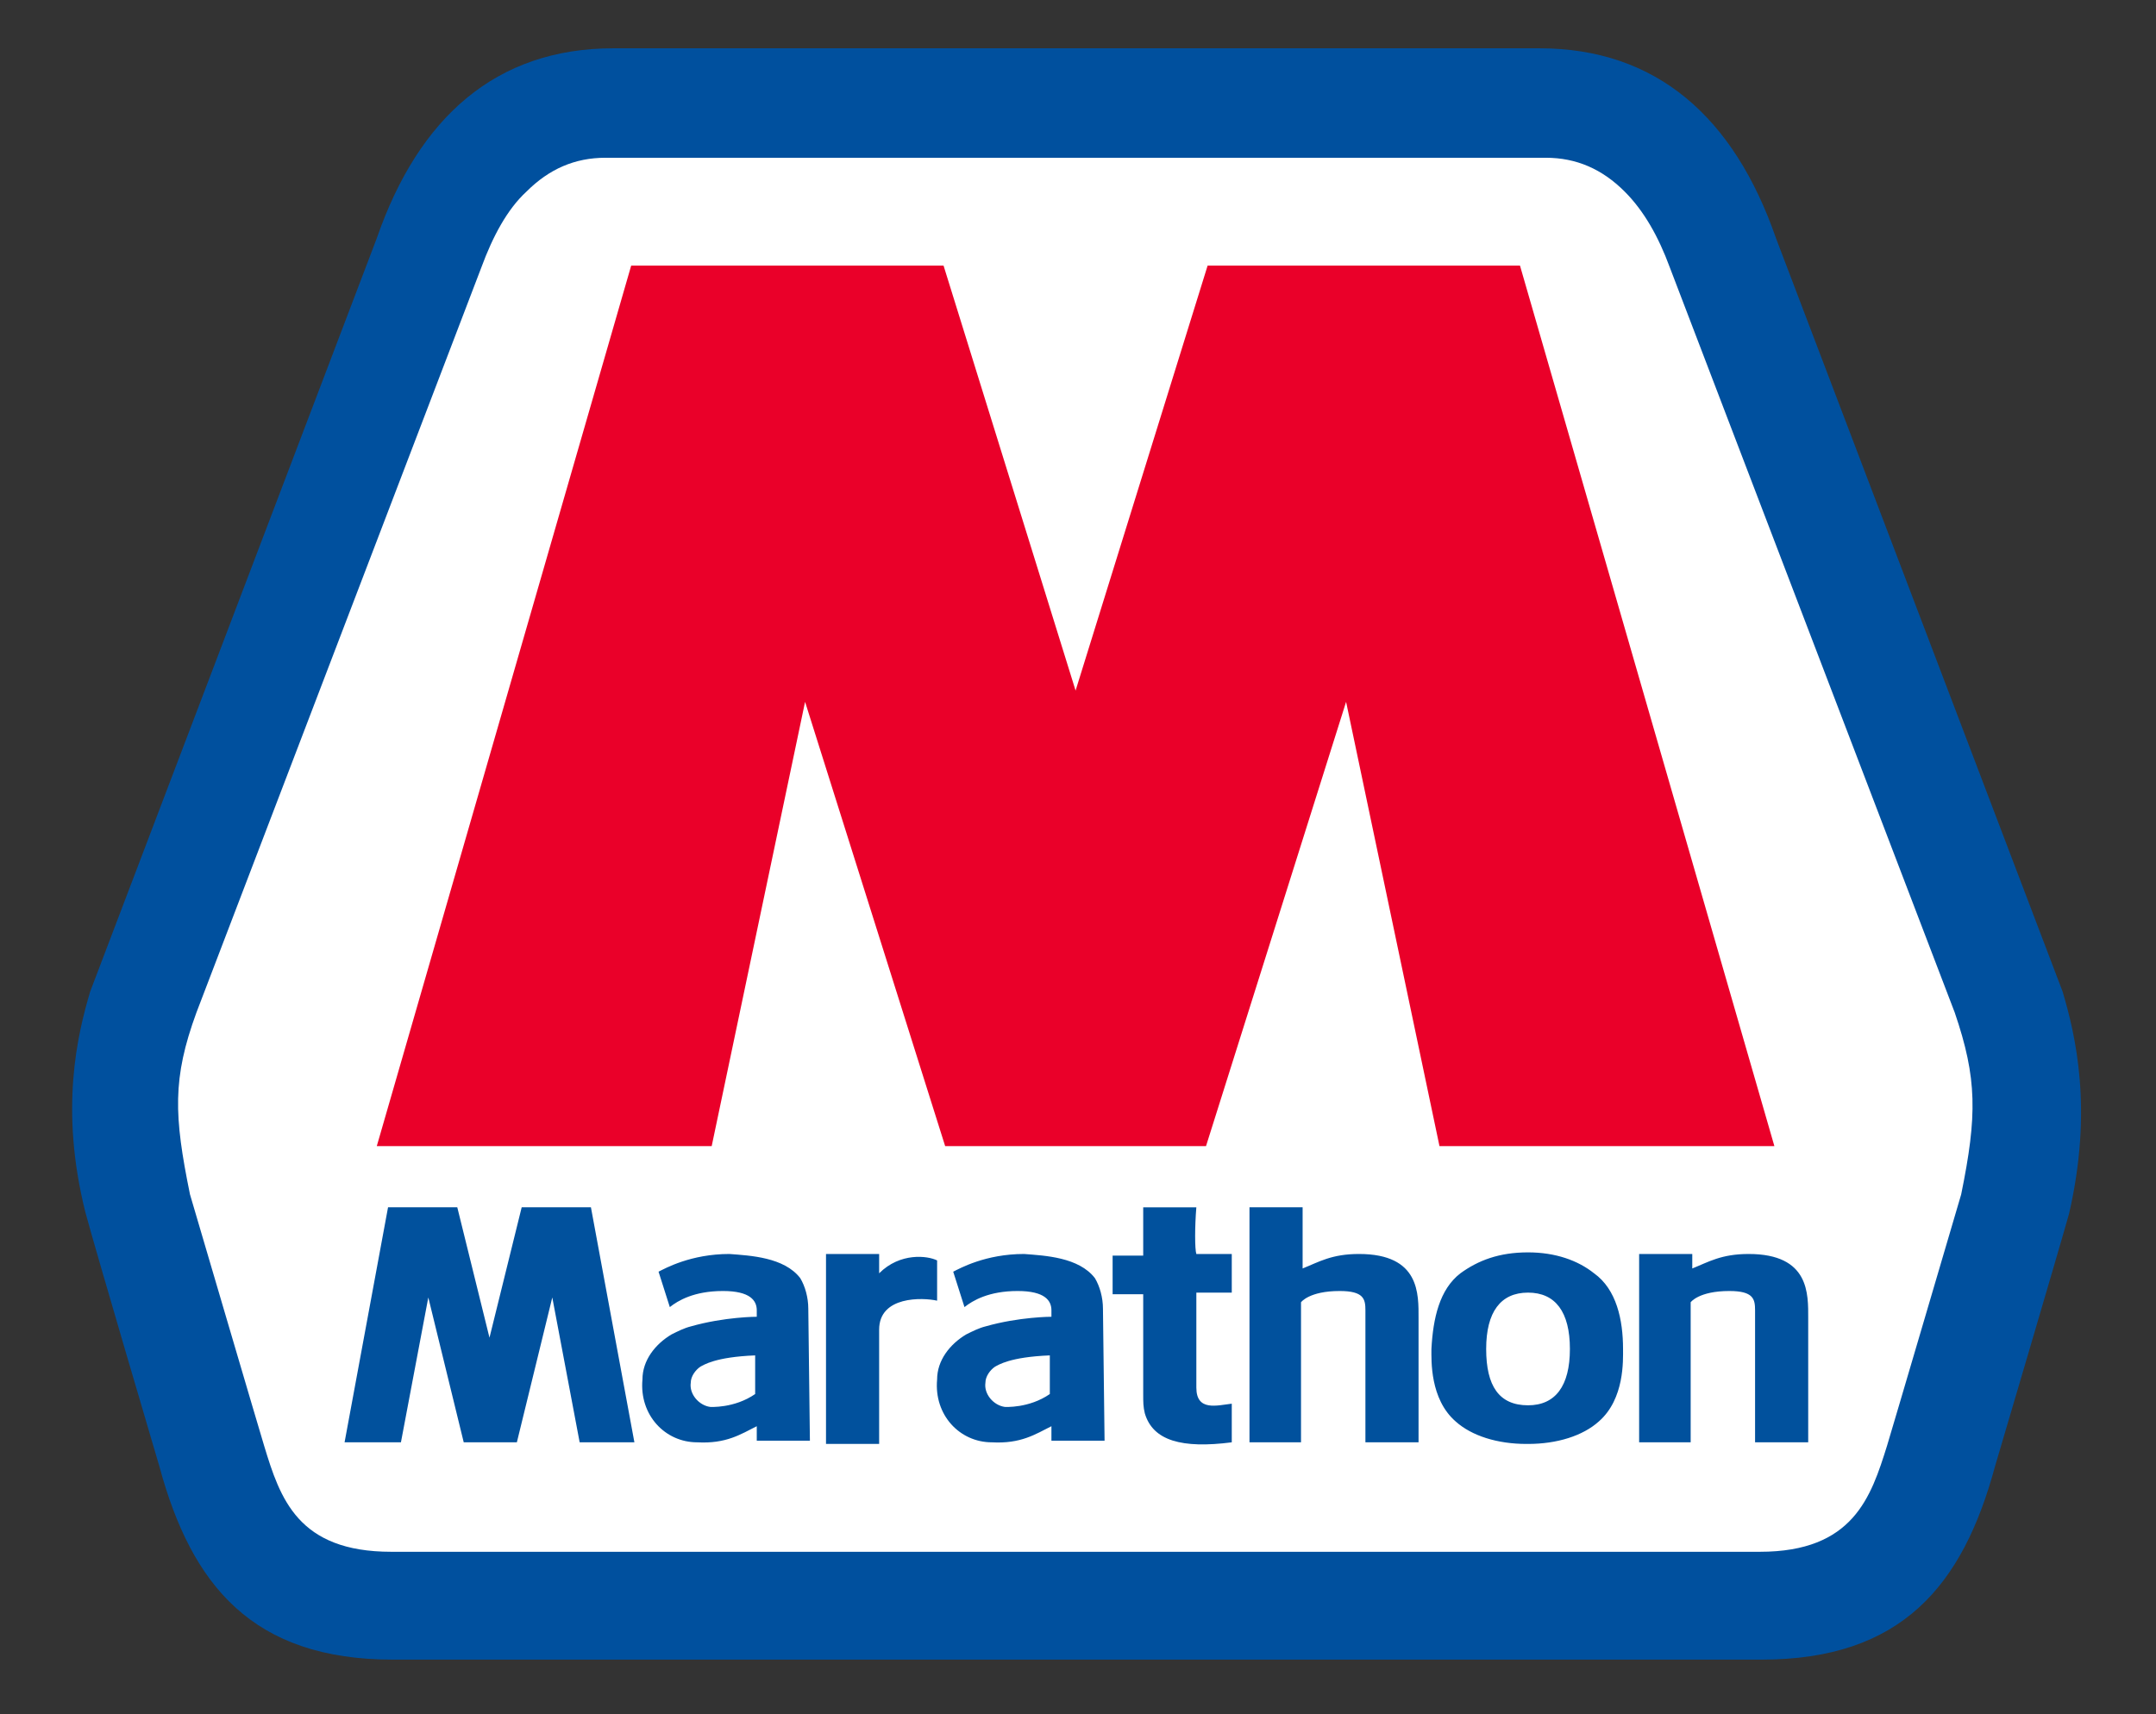 <?xml version="1.0" encoding="utf-8"?>
<!-- Generator: Adobe Illustrator 27.0.0, SVG Export Plug-In . SVG Version: 6.00 Build 0)  -->
<svg version="1.1" id="Layer_1" xmlns="http://www.w3.org/2000/svg" xmlns:xlink="http://www.w3.org/1999/xlink" x="0px" y="0px"
	 viewBox="0 0 133.9 106.5" style="enable-background:new 0 0 133.9 106.5;" xml:space="preserve">
<rect x="0" y="0" width="133.9" height="106.5" fill="#333333" stroke="none"/>
<style type="text/css">
	.st0{fill:#FFFFFF;}
	.st1{fill:#00509E;}
	.st2{fill-rule:evenodd;clip-rule:evenodd;fill:#EA0029;}
	.st3{fill:#01519D;}
</style>
<path class="st0" d="M122,62.7l-17.7-46.3c-0.7-2-1.7-3.8-3-5C99.8,9.9,98,9.2,96,9.2H37.6c-2,0-3.8,0.8-5.3,2.2
	c-1.2,1.2-2.2,2.9-2.9,4.9L11.7,62.7c-1.5,4.2-1.4,6.6-0.4,11.6v0.1c0.2,0.6,4.5,15.3,4.6,15.6l0,0c1,3.3,2.2,7,8.5,7h85
	c6.3,0,7.4-3.7,8.5-7l0,0c0.1-0.3,4.4-14.9,4.6-15.6v-0.1C123.4,69.3,123.5,66.9,122,62.7"/>
<path class="st1" d="M128.1,61.6L128.1,61.6l-17.8-46.8C107.7,7.3,102.9,3,95.6,3H38.1C30.8,3,26,7.3,23.4,14.8L5.6,61.6l0,0
	c-0.8,2.7-1.9,7.3-0.3,13.7C6,77.9,9.9,91.1,9.9,91.1c2,7.4,5.8,12,14.5,12h85c8.7,0,12.5-4.6,14.5-12c0,0,3.9-13.2,4.6-15.7
	C130,68.9,128.9,64.3,128.1,61.6 M121.8,74.2c0,0-4.5,15.3-4.6,15.6l0,0c-1,3.2-2.1,6.6-7.9,6.6h-85c-5.8,0-6.9-3.3-7.9-6.6l0,0
	c-0.1-0.3-4.6-15.6-4.6-15.6c-1-4.9-1.1-7.2,0.4-11.3l17.7-46.3c0.7-1.9,1.6-3.6,2.8-4.7c1.4-1.4,3-2.1,4.9-2.1H96
	c1.9,0,3.5,0.7,4.9,2.1c1.2,1.2,2.1,2.8,2.8,4.7l17.7,46.3C122.8,67,122.8,69.3,121.8,74.2"/>
<polygon class="st2" points="94.4,16.5 75,16.5 66.8,42.9 58.6,16.5 39.2,16.5 23.4,71.2 44.2,71.2 50,43.6 58.7,71.2 74.9,71.2 
	83.6,43.6 89.4,71.2 110.2,71.2 "/>
<path class="st3" d="M94.9,77.8c-1.8,0-3.1,0.5-4.2,1.3c-1.3,1-1.7,2.8-1.8,4.7c0,0.7-0.1,3.1,1.5,4.5c1,0.9,2.6,1.4,4.4,1.4h0.1
	c1.8,0,3.4-0.5,4.4-1.4c1.6-1.4,1.5-3.8,1.5-4.5c0-1.8-0.4-3.7-1.8-4.7C98,78.3,96.6,77.8,94.9,77.8L94.9,77.8z M97.5,83.8
	c0,2.3-0.9,3.5-2.6,3.5c-1.8,0-2.6-1.2-2.6-3.5s0.9-3.5,2.6-3.5S97.5,81.5,97.5,83.8 M74.3,77.9h2.2v2.4h-2.2v5.9
	c0,1.5,1.3,1.1,2.2,1v2.4c-3.1,0.4-4.9-0.1-5.4-1.8l0,0C71,87.4,71,87.1,71,86.6v-6.2h-1.9V78H71v-3h3.3
	C74.2,76.2,74.2,77.6,74.3,77.9 M101.8,89.6V77.9h3.3v0.9c1-0.4,1.8-0.9,3.5-0.9l0,0c3.8,0,3.7,2.5,3.7,4v7.7H109v-8.2
	c0-0.7-0.1-1.2-1.6-1.2c-1.9,0-2.4,0.7-2.4,0.7v8.7H101.8z M77.6,89.6V75h3.3v3.8c1-0.4,1.8-0.9,3.5-0.9l0,0c3.8,0,3.7,2.5,3.7,4
	v7.7h-3.3v-8.2c0-0.7-0.1-1.2-1.6-1.2c-1.9,0-2.4,0.7-2.4,0.7v8.7H77.6z M21.4,89.6L24.1,75h4.3l2,8.1l2-8.1h4.3l2.7,14.6H36l-1.7-9
	l-2.2,9h-3.3l-2.2-9l-1.7,9H21.4z M58.2,80.8c-0.9-0.2-3.6-0.3-3.6,1.8v7.1h-3.3V77.9h3.3v1.2c1.3-1.3,3-1.1,3.6-0.8V80.8z
	 M68.5,81.3c0-0.7-0.2-1.4-0.5-1.9c-1-1.3-3.1-1.4-4.4-1.5c-2.4,0-4,0.9-4.4,1.1l0.7,2.2c0.5-0.4,1.5-1,3.3-1c1.7,0,2.1,0.6,2.1,1.2
	v0.4c0,0-2,0-4.1,0.6c-0.4,0.1-0.8,0.3-1.2,0.5c-1,0.6-1.8,1.6-1.8,2.8c-0.2,2.2,1.4,3.9,3.4,3.9c1.8,0.1,2.7-0.5,3.7-1v0.9h3.3
	L68.5,81.3L68.5,81.3z M65.2,86.6c-1.3,0.9-2.8,0.8-2.8,0.8c-0.7-0.1-1.3-0.8-1.2-1.5c0-0.4,0.3-0.8,0.6-1c0.2-0.1,0.9-0.6,3.4-0.7
	V86.6z M50.2,81.3c0-0.7-0.2-1.4-0.5-1.9c-1-1.3-3.1-1.4-4.4-1.5c-2.4,0-4,0.9-4.4,1.1l0.7,2.2c0.5-0.4,1.5-1,3.3-1
	c1.7,0,2.1,0.6,2.1,1.2v0.4c0,0-2,0-4.1,0.6c-0.4,0.1-0.8,0.3-1.2,0.5c-1,0.6-1.8,1.6-1.8,2.8c-0.2,2.2,1.4,3.9,3.4,3.9
	c1.8,0.1,2.7-0.5,3.7-1v0.9h3.3L50.2,81.3L50.2,81.3z M46.9,86.6c-1.3,0.9-2.8,0.8-2.8,0.8c-0.7-0.1-1.3-0.8-1.2-1.5
	c0-0.4,0.3-0.8,0.6-1c0.2-0.1,0.9-0.6,3.4-0.7V86.6z"/>
</svg>
